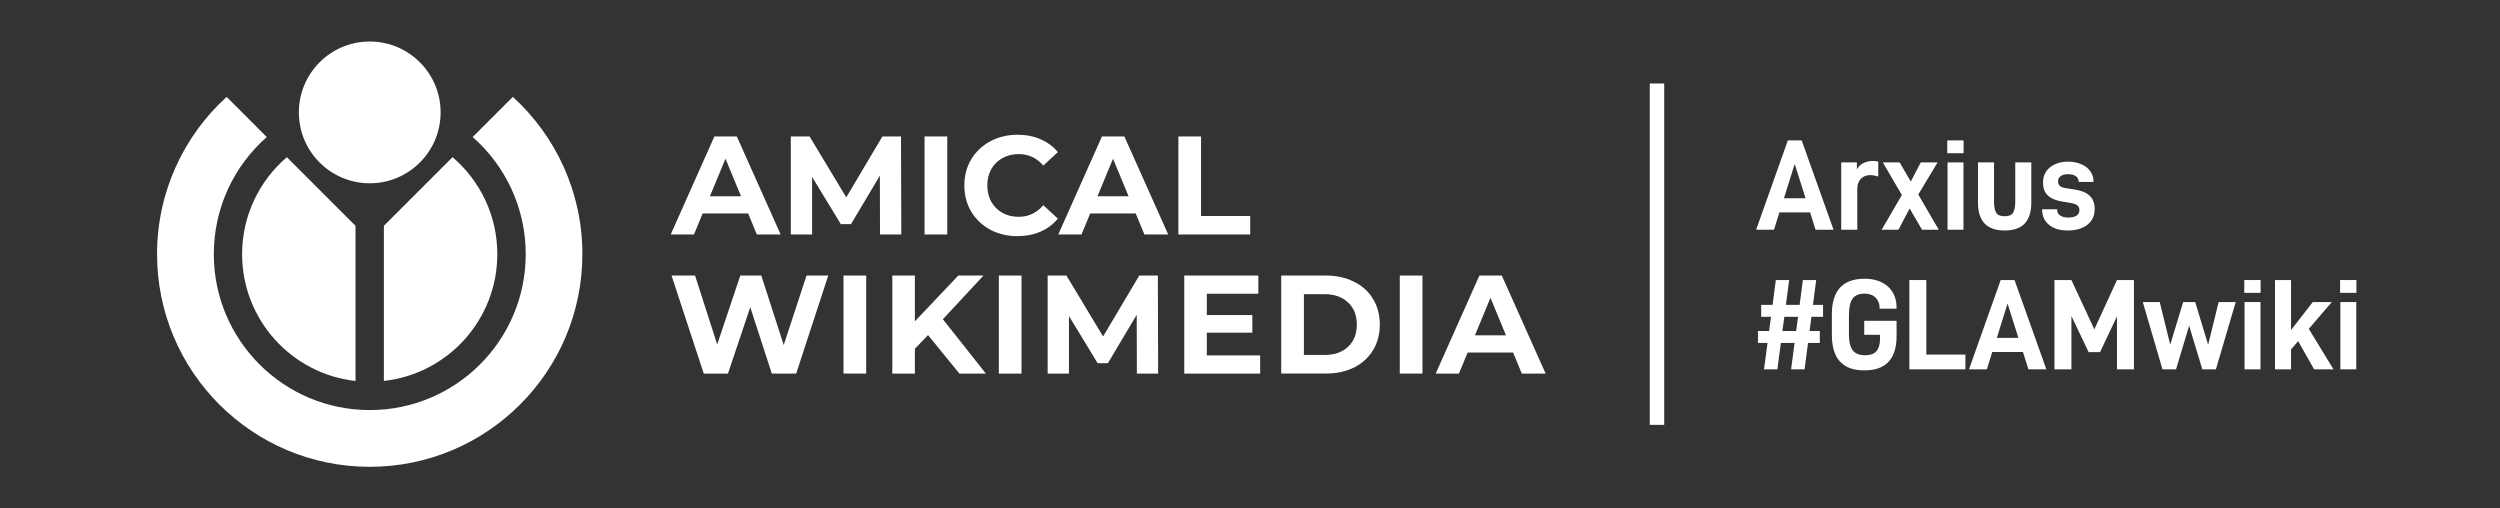 <?xml version="1.0" encoding="UTF-8" standalone="no"?>
<!-- Generator: Adobe Illustrator 17.1.0, SVG Export Plug-In . SVG Version: 6.00 Build 0)  -->

<svg
   xmlns:dc="http://purl.org/dc/elements/1.1/"
   xmlns:cc="http://creativecommons.org/ns#"
   xmlns:rdf="http://www.w3.org/1999/02/22-rdf-syntax-ns#"
   xmlns:svg="http://www.w3.org/2000/svg"
   xmlns="http://www.w3.org/2000/svg"
   xmlns:sodipodi="http://sodipodi.sourceforge.net/DTD/sodipodi-0.dtd"
   xmlns:inkscape="http://www.inkscape.org/namespaces/inkscape"
   version="1.1"
   id="svg2"
   sodipodi:docname="Amical | Glam, arxius_blanc.svg"
   inkscape:version="0.92.3 (2405546, 2018-03-11)"
   x="0px"
   y="0px"
   width="1309.195"
   height="266.202"
   viewBox="0 0 1227.371 249.565"
   enable-background="new 13.443 52.115 734 234.5"
   xml:space="preserve"><rect x="0" y="0" width="1227.371" height="249.565" fill="#333333" stroke="none"/><defs
   id="defs921" />
<sodipodi:namedview
   pagecolor="#ffffff"
   inkscape:cx="980.39769"
   objecttolerance="10"
   inkscape:cy="-19.806001"
   inkscape:zoom="0.35203375"
   showgrid="false"
   bordercolor="#666666"
   guidetolerance="10"
   gridtolerance="10"
   borderopacity="1"
   id="namedview3071"
   inkscape:pageopacity="0"
   inkscape:pageshadow="2"
   inkscape:window-width="1853"
   inkscape:window-height="1025"
   inkscape:window-x="67"
   inkscape:window-y="27"
   inkscape:window-maximized="1"
   inkscape:current-layer="svg2"
   inkscape:snap-page="true"
   showguides="false"
   fit-margin-top="0"
   fit-margin-left="0"
   fit-margin-right="0"
   fit-margin-bottom="0">
	</sodipodi:namedview>
<g
   id="g3243"
   transform="translate(144.998,-1025.689)">
</g>









<g
   id="g3243-6"
   transform="translate(62.385,7.532)"
   style="fill:#000000;fill-opacity:1">
</g>

<g
   id="g1039"
   transform="translate(144.998,-1025.689)"
   style="fill:#ffffff;fill-opacity:1"><g
     style="fill:#ffffff;fill-opacity:1"
     transform="translate(-92.931,981.356)"
     id="g880-9">
	<path
   style="fill:#ffffff;fill-opacity:1"
   inkscape:connector-curvature="0"
   id="path872-1"
   d="m 129.45,64.72 c 19.221,0 34.803,15.569 34.803,34.803 0,19.207 -15.569,34.789 -34.803,34.789 -19.221,0 -34.789,-15.582 -34.789,-34.789 C 94.66,80.302 110.229,64.72 129.45,64.72 Z" />
	<path
   style="fill:#ffffff;fill-opacity:1"
   inkscape:connector-curvature="0"
   id="path874-0"
   d="m 199.718,91.894 -19.721,19.721 c 15.947,14.027 26.038,34.586 26.038,57.486 0,42.283 -34.289,76.558 -76.572,76.558 -42.283,0 -76.558,-34.275 -76.558,-76.558 0,-22.886 10.05,-43.46 25.997,-57.486 L 59.195,91.894 c -20.993,19.099 -34.154,46.625 -34.154,77.221 0,57.662 46.746,104.395 104.395,104.395 57.676,0 104.409,-46.733 104.409,-104.395 0.013,-30.583 -13.161,-58.109 -34.127,-77.221 z" />
	<path
   style="fill:#ffffff;fill-opacity:1"
   inkscape:connector-curvature="0"
   id="path876-4"
   d="m 170.109,121.503 -33.707,33.694 v 76.152 c 31.313,-3.449 55.687,-29.988 55.687,-62.247 0,-19.058 -8.535,-36.115 -21.98,-47.612 z" />
	<path
   style="fill:#ffffff;fill-opacity:1"
   inkscape:connector-curvature="0"
   id="path878-2"
   d="M 122.484,155.21 88.763,121.503 c -13.418,11.484 -21.967,28.554 -21.967,47.612 0,32.246 24.361,58.798 55.674,62.247 V 155.21 Z" />
</g><g
     style="fill:#ffffff;fill-opacity:1"
     transform="translate(-82.613,1033.222)"
     id="g890-7"><path
       id="path842-4"
       style="font-style:normal;font-variant:normal;font-weight:bold;font-stretch:normal;font-size:68.75px;line-height:1.25;font-family:Montserrat;-inkscape-font-specification:'Montserrat Bold';letter-spacing:1.406px;word-spacing:0px;fill:#ffffff;fill-opacity:1;stroke:none;stroke-width:0.938"
       d="m 344.242,127.748 -15.744,48.125 h -11.963 l -10.588,-32.587 -10.931,32.587 h -11.894 l -15.812,-48.125 h 11.55 l 10.863,33.825 11.344,-33.825 h 10.312 l 11,34.1 11.206,-34.1 z"
       inkscape:connector-curvature="0" /><path
       id="path844-0"
       style="font-style:normal;font-variant:normal;font-weight:bold;font-stretch:normal;font-size:68.75px;line-height:1.25;font-family:Montserrat;-inkscape-font-specification:'Montserrat Bold';letter-spacing:1.406px;word-spacing:0px;fill:#ffffff;fill-opacity:1;stroke:none;stroke-width:0.938"
       d="m 351.732,127.748 h 11.137 v 48.125 h -11.137 z"
       inkscape:connector-curvature="0" /><path
       id="path846-3"
       style="font-style:normal;font-variant:normal;font-weight:bold;font-stretch:normal;font-size:68.75px;line-height:1.25;font-family:Montserrat;-inkscape-font-specification:'Montserrat Bold';letter-spacing:1.406px;word-spacing:0px;fill:#ffffff;fill-opacity:1;stroke:none;stroke-width:0.938"
       d="m 393.228,156.967 -6.463,6.737 v 12.169 h -11.069 v -48.125 h 11.069 v 22.481 l 21.312,-22.481 h 12.375 l -19.938,21.45 21.106,26.675 h -12.994 z"
       inkscape:connector-curvature="0" /><path
       id="path848-2"
       style="font-style:normal;font-variant:normal;font-weight:bold;font-stretch:normal;font-size:68.75px;line-height:1.25;font-family:Montserrat;-inkscape-font-specification:'Montserrat Bold';letter-spacing:1.406px;word-spacing:0px;fill:#ffffff;fill-opacity:1;stroke:none;stroke-width:0.938"
       d="m 427.994,127.748 h 11.137 v 48.125 H 427.994 Z"
       inkscape:connector-curvature="0" /><path
       id="path850-8"
       style="font-style:normal;font-variant:normal;font-weight:bold;font-stretch:normal;font-size:68.75px;line-height:1.25;font-family:Montserrat;-inkscape-font-specification:'Montserrat Bold';letter-spacing:1.406px;word-spacing:0px;fill:#ffffff;fill-opacity:1;stroke:none;stroke-width:0.938"
       d="m 495.753,175.873 -0.069,-28.875 -14.162,23.788 h -5.019 l -14.094,-23.169 v 28.256 h -10.45 v -48.125 h 9.213 l 18.012,29.906 17.738,-29.906 h 9.144 l 0.138,48.125 z"
       inkscape:connector-curvature="0" /><path
       id="path852-0"
       style="font-style:normal;font-variant:normal;font-weight:bold;font-stretch:normal;font-size:68.75px;line-height:1.25;font-family:Montserrat;-inkscape-font-specification:'Montserrat Bold';letter-spacing:1.406px;word-spacing:0px;fill:#ffffff;fill-opacity:1;stroke:none;stroke-width:0.938"
       d="m 556.289,166.935 v 8.938 h -37.263 v -48.125 h 36.369 v 8.938 h -25.3 v 10.45 h 22.344 v 8.662 h -22.344 v 11.137 z"
       inkscape:connector-curvature="0" /><path
       id="path854-3"
       style="font-style:normal;font-variant:normal;font-weight:bold;font-stretch:normal;font-size:68.75px;line-height:1.25;font-family:Montserrat;-inkscape-font-specification:'Montserrat Bold';letter-spacing:1.406px;word-spacing:0px;fill:#ffffff;fill-opacity:1;stroke:none;stroke-width:0.938"
       d="m 566.624,127.748 h 21.863 q 7.838,0 13.819,3.025 6.05,2.956 9.35,8.387 3.369,5.431 3.369,12.65 0,7.219 -3.369,12.65 -3.3,5.431 -9.35,8.456 -5.981,2.956 -13.819,2.956 h -21.863 z m 21.312,38.981 q 7.219,0 11.481,-3.987 4.331,-4.056 4.331,-10.931 0,-6.875 -4.331,-10.863 -4.263,-4.056 -11.481,-4.056 h -10.175 v 29.837 z"
       inkscape:connector-curvature="0" /><path
       id="path856-7"
       style="font-style:normal;font-variant:normal;font-weight:bold;font-stretch:normal;font-size:68.75px;line-height:1.25;font-family:Montserrat;-inkscape-font-specification:'Montserrat Bold';letter-spacing:1.406px;word-spacing:0px;fill:#ffffff;fill-opacity:1;stroke:none;stroke-width:0.938"
       d="m 624.83,127.748 h 11.137 v 48.125 h -11.137 z"
       inkscape:connector-curvature="0" /><path
       id="path858-0"
       style="font-style:normal;font-variant:normal;font-weight:bold;font-stretch:normal;font-size:68.75px;line-height:1.25;font-family:Montserrat;-inkscape-font-specification:'Montserrat Bold';letter-spacing:1.406px;word-spacing:0px;fill:#ffffff;fill-opacity:1;stroke:none;stroke-width:0.938"
       d="m 680.489,165.56 h -22.344 l -4.263,10.312 h -11.412 l 21.45,-48.125 h 11 l 21.519,48.125 h -11.688 z m -3.506,-8.456 -7.631,-18.425 -7.631,18.425 z"
       inkscape:connector-curvature="0" /></g><g
     style="fill:#ffffff;fill-opacity:1"
     transform="translate(-82.613,1033.222)"
     id="g917-0"><path
       inkscape:connector-curvature="0"
       id="path892-3"
       style="font-style:normal;font-variant:normal;font-weight:bold;font-stretch:normal;font-size:68.75px;line-height:1.25;font-family:Montserrat;-inkscape-font-specification:'Montserrat Bold';letter-spacing:0px;word-spacing:0px;fill:#ffffff;fill-opacity:1;stroke:none;stroke-width:0.938"
       d="m 304.917,97.265 h -22.344 l -4.263,10.313 h -11.412 l 21.45,-48.125 h 11 l 21.519,48.125 h -11.688 z m -3.506,-8.456 -7.631,-18.425 -7.631,18.425 z" /><path
       inkscape:connector-curvature="0"
       id="path894-4"
       style="font-style:normal;font-variant:normal;font-weight:bold;font-stretch:normal;font-size:68.75px;line-height:1.25;font-family:Montserrat;-inkscape-font-specification:'Montserrat Bold';letter-spacing:0px;word-spacing:0px;fill:#ffffff;fill-opacity:1;stroke:none;stroke-width:0.938"
       d="m 369.654,107.577 -0.069,-28.875 -14.162,23.788 h -5.019 l -14.094,-23.169 v 28.256 h -10.45 V 59.452 h 9.213 l 18.012,29.906 17.738,-29.906 h 9.144 l 0.138,48.125 z" /><path
       inkscape:connector-curvature="0"
       id="path896-9"
       style="font-style:normal;font-variant:normal;font-weight:bold;font-stretch:normal;font-size:68.75px;line-height:1.25;font-family:Montserrat;-inkscape-font-specification:'Montserrat Bold';letter-spacing:0px;word-spacing:0px;fill:#ffffff;fill-opacity:1;stroke:none;stroke-width:0.938"
       d="m 391.522,59.452 h 11.137 v 48.125 h -11.137 z" /><path
       inkscape:connector-curvature="0"
       id="path898-2"
       style="font-style:normal;font-variant:normal;font-weight:bold;font-stretch:normal;font-size:68.75px;line-height:1.25;font-family:Montserrat;-inkscape-font-specification:'Montserrat Bold';letter-spacing:0px;word-spacing:0px;fill:#ffffff;fill-opacity:1;stroke:none;stroke-width:0.938"
       d="m 437.112,108.402 q -7.356,0 -13.338,-3.163 -5.912,-3.231 -9.35,-8.869 -3.369,-5.706 -3.369,-12.856 0,-7.15 3.369,-12.787 3.438,-5.706 9.35,-8.869 5.981,-3.231 13.406,-3.231 6.256,0 11.275,2.2 5.088,2.2 8.525,6.325 l -7.15,6.6 q -4.881,-5.638 -12.1,-5.638 -4.469,0 -7.975,1.994 -3.506,1.925 -5.5,5.431 -1.925,3.506 -1.925,7.975 0,4.469 1.925,7.975 1.994,3.506 5.5,5.5 3.506,1.925 7.975,1.925 7.219,0 12.1,-5.706 l 7.15,6.6 q -3.438,4.194 -8.525,6.394 -5.088,2.2 -11.344,2.2 z" /><path
       inkscape:connector-curvature="0"
       id="path900-7"
       style="font-style:normal;font-variant:normal;font-weight:bold;font-stretch:normal;font-size:68.75px;line-height:1.25;font-family:Montserrat;-inkscape-font-specification:'Montserrat Bold';letter-spacing:0px;word-spacing:0px;fill:#ffffff;fill-opacity:1;stroke:none;stroke-width:0.938"
       d="m 495.188,97.265 h -22.344 l -4.263,10.313 h -11.412 l 21.45,-48.125 h 11 l 21.519,48.125 h -11.688 z m -3.506,-8.456 -7.631,-18.425 -7.631,18.425 z" /><path
       inkscape:connector-curvature="0"
       id="path902-4"
       style="font-style:normal;font-variant:normal;font-weight:bold;font-stretch:normal;font-size:68.75px;line-height:1.25;font-family:Montserrat;-inkscape-font-specification:'Montserrat Bold';letter-spacing:0px;word-spacing:0px;fill:#ffffff;fill-opacity:1;stroke:none;stroke-width:0.938"
       d="m 516.131,59.452 h 11.137 v 39.05 h 24.131 v 9.075 h -35.269 z" /></g><path
     style="color:#000000;font-style:normal;font-variant:normal;font-weight:normal;font-stretch:normal;font-size:medium;line-height:normal;font-family:sans-serif;font-variant-ligatures:normal;font-variant-position:normal;font-variant-caps:normal;font-variant-numeric:normal;font-variant-alternates:normal;font-feature-settings:normal;text-indent:0;text-align:start;text-decoration:none;text-decoration-line:none;text-decoration-style:solid;text-decoration-color:#000000;letter-spacing:normal;word-spacing:normal;text-transform:none;writing-mode:lr-tb;direction:ltr;text-orientation:mixed;dominant-baseline:auto;baseline-shift:baseline;text-anchor:start;white-space:normal;shape-padding:0;clip-rule:nonzero;display:inline;overflow:visible;visibility:visible;opacity:1;isolation:auto;mix-blend-mode:normal;color-interpolation:sRGB;color-interpolation-filters:linearRGB;solid-color:#000000;solid-opacity:1;vector-effect:none;fill:#ffffff;fill-opacity:1;fill-rule:nonzero;stroke:none;stroke-width:7.087;stroke-linecap:butt;stroke-linejoin:miter;stroke-miterlimit:4;stroke-dasharray:none;stroke-dashoffset:0;stroke-opacity:1;color-rendering:auto;image-rendering:auto;shape-rendering:auto;text-rendering:auto;enable-background:accumulate"
     d="m 664.955,1066.674 v 167.596 h 7.086 v -167.596 z"
     id="path2551"
     inkscape:connector-curvature="0" /><g
     aria-label="#GLAMwiki"
     style="font-style:normal;font-variant:normal;font-weight:normal;font-stretch:normal;font-size:63.541px;line-height:1.25;font-family:'Source Serif Pro';-inkscape-font-specification:'Source Serif Pro';letter-spacing:0px;word-spacing:0px;fill:#ffffff;fill-opacity:1;stroke:none;stroke-width:1.589"
     id="text2578"><path
       d="m 744.309,1181.219 h 5.719 v -5.846 h -4.956 l 1.589,-12.2 h -6.545 l -1.589,12.2 h -6.735 l 1.589,-12.2 h -6.545 l -1.589,12.2 h -5.592 v 5.846 h 4.829 l -0.953,6.989 h -5.465 v 5.846 h 4.702 l -1.716,12.962 h 6.545 l 1.716,-12.962 h 6.735 l -1.716,12.962 h 6.608 l 1.716,-12.962 h 5.782 v -5.846 h -5.02 z m -6.545,0 -0.953,6.989 h -6.735 l 0.953,-6.989 z"
       style="font-style:normal;font-variant:normal;font-weight:bold;font-stretch:normal;font-family:D-DIN;-inkscape-font-specification:'D-DIN Bold';fill:#ffffff;fill-opacity:1;stroke-width:1.589"
       id="path1047" /><path
       d="m 754.353,1190.052 c 0,11.691 5.274,17.474 15.949,17.474 10.548,0 15.822,-5.592 15.822,-16.838 v -7.498 H 770.238 v 6.862 h 7.752 v 2.097 c 0,2.669 -0.635,4.702 -1.779,5.973 -1.144,1.334 -2.986,1.97 -5.528,1.97 -2.732,0 -4.766,-0.762 -6.036,-2.351 -1.271,-1.589 -1.906,-4.194 -1.906,-7.816 v -9.468 c 0,-3.749 0.572,-6.481 1.779,-8.133 1.207,-1.652 3.177,-2.478 5.846,-2.478 2.351,0 4.194,0.699 5.464,1.97 1.271,1.334 1.97,2.986 1.97,4.956 v 0.445 h 8.324 v -0.445 c 0,-4.448 -1.461,-7.879 -4.257,-10.421 -2.859,-2.542 -6.672,-3.812 -11.437,-3.812 -10.738,0 -16.076,5.846 -16.076,17.474 z"
       style="font-style:normal;font-variant:normal;font-weight:bold;font-stretch:normal;font-family:D-DIN;-inkscape-font-specification:'D-DIN Bold';fill:#ffffff;fill-opacity:1;stroke-width:1.589"
       id="path1049" /><path
       d="m 792.404,1163.174 v 43.843 h 27.513 v -7.244 h -19.189 v -36.599 z"
       style="font-style:normal;font-variant:normal;font-weight:bold;font-stretch:normal;font-family:D-DIN;-inkscape-font-specification:'D-DIN Bold';fill:#ffffff;fill-opacity:1;stroke-width:1.589"
       id="path1051" /><path
       d="m 848.169,1198.502 2.669,8.514 h 8.832 l -15.631,-43.843 h -6.799 l -15.567,43.843 h 8.769 l 2.669,-8.514 z m -2.224,-6.926 h -10.611 l 5.274,-16.838 z"
       style="font-style:normal;font-variant:normal;font-weight:bold;font-stretch:normal;font-family:D-DIN;-inkscape-font-specification:'D-DIN Bold';fill:#ffffff;fill-opacity:1;stroke-width:1.589"
       id="path1053" /><path
       d="m 902.653,1163.174 h -8.324 l -11.12,24.209 -11.247,-24.209 h -8.324 v 43.843 h 8.324 v -26.179 l 8.451,17.728 h 5.592 l 8.324,-17.537 v 25.988 h 8.324 z"
       style="font-style:normal;font-variant:normal;font-weight:bold;font-stretch:normal;font-family:D-DIN;-inkscape-font-specification:'D-DIN Bold';fill:#ffffff;fill-opacity:1;stroke-width:1.589"
       id="path1055" /><path
       d="m 907,1173.976 9.658,33.041 h 6.672 l 6.418,-21.413 6.481,21.413 h 6.672 l 9.722,-33.041 h -8.387 l -5.147,20.968 -6.354,-20.968 h -5.909 l -6.354,20.968 -5.147,-20.968 z"
       style="font-style:normal;font-variant:normal;font-weight:bold;font-stretch:normal;font-family:D-DIN;-inkscape-font-specification:'D-DIN Bold';fill:#ffffff;fill-opacity:1;stroke-width:1.589"
       id="path1057" /><path
       d="m 956.964,1173.976 v 33.041 h 7.816 v -33.041 z m -0.127,-10.802 v 6.29 h 8.006 v -6.29 z"
       style="font-style:normal;font-variant:normal;font-weight:bold;font-stretch:normal;font-family:D-DIN;-inkscape-font-specification:'D-DIN Bold';fill:#ffffff;fill-opacity:1;stroke-width:1.589"
       id="path1059" /><path
       d="m 983.285,1193.165 7.816,13.852 h 9.531 l -12.136,-19.888 11.31,-13.153 h -9.34 l -10.675,13.725 v -24.527 h -7.879 v 43.843 h 7.879 v -9.785 z"
       style="font-style:normal;font-variant:normal;font-weight:bold;font-stretch:normal;font-family:D-DIN;-inkscape-font-specification:'D-DIN Bold';fill:#ffffff;fill-opacity:1;stroke-width:1.589"
       id="path1061" /><path
       d="m 1003.999,1173.976 v 33.041 h 7.816 v -33.041 z m -0.127,-10.802 v 6.29 h 8.006 v -6.29 z"
       style="font-style:normal;font-variant:normal;font-weight:bold;font-stretch:normal;font-family:D-DIN;-inkscape-font-specification:'D-DIN Bold';fill:#ffffff;fill-opacity:1;stroke-width:1.589"
       id="path1063" /></g><g
     aria-label="Arxius"
     style="font-style:normal;font-variant:normal;font-weight:normal;font-stretch:normal;font-size:63.541px;line-height:1.25;font-family:'Source Serif Pro';-inkscape-font-specification:'Source Serif Pro';letter-spacing:0px;word-spacing:0px;fill:#ffffff;fill-opacity:1;stroke:none;stroke-width:1.589"
     id="text2582"><path
       d="m 743.674,1129.953 2.669,8.514 h 8.832 l -15.631,-43.843 h -6.799 l -15.567,43.843 h 8.769 l 2.669,-8.514 z m -2.224,-6.926 h -10.611 l 5.274,-16.838 z"
       style="font-style:normal;font-variant:normal;font-weight:bold;font-stretch:normal;font-family:D-DIN;-inkscape-font-specification:'D-DIN Bold';fill:#ffffff;fill-opacity:1;stroke-width:1.589"
       id="path1066" /><path
       d="m 758.951,1105.426 v 33.041 h 7.879 v -19.825 c 0,-2.224 0.572,-3.94 1.716,-5.147 1.144,-1.207 2.732,-1.843 4.638,-1.843 1.144,0 2.415,0.254 3.94,0.699 v -7.371 c -0.826,-0.127 -1.716,-0.254 -2.669,-0.254 -1.716,0 -3.241,0.381 -4.575,1.017 -1.398,0.699 -2.478,1.716 -3.241,3.114 v -3.431 z"
       style="font-style:normal;font-variant:normal;font-weight:bold;font-stretch:normal;font-family:D-DIN;-inkscape-font-specification:'D-DIN Bold';fill:#ffffff;fill-opacity:1;stroke-width:1.589"
       id="path1068" /><path
       d="m 798.627,1138.467 h 8.197 l -10.039,-17.283 9.468,-15.758 h -8.26 l -4.893,9.404 -5.465,-9.404 h -8.26 l 9.34,16.012 -9.912,17.029 h 8.26 l 5.465,-10.421 z"
       style="font-style:normal;font-variant:normal;font-weight:bold;font-stretch:normal;font-family:D-DIN;-inkscape-font-specification:'D-DIN Bold';fill:#ffffff;fill-opacity:1;stroke-width:1.589"
       id="path1070" /><path
       d="m 811.143,1105.426 v 33.041 h 7.816 v -33.041 z m -0.127,-10.802 v 6.29 h 8.006 v -6.29 z"
       style="font-style:normal;font-variant:normal;font-weight:bold;font-stretch:normal;font-family:D-DIN;-inkscape-font-specification:'D-DIN Bold';fill:#ffffff;fill-opacity:1;stroke-width:1.589"
       id="path1072" /><path
       d="m 826.09,1125.124 c 0,9.15 4.321,13.725 13.089,13.725 4.384,0 7.688,-1.144 9.849,-3.431 2.16,-2.288 3.241,-5.719 3.241,-10.294 v -19.698 h -7.879 v 19.316 c 0,2.478 -0.381,4.257 -1.08,5.401 -0.699,1.144 -2.097,1.716 -4.13,1.716 -2.097,0 -3.495,-0.572 -4.194,-1.779 -0.699,-1.207 -1.017,-2.986 -1.017,-5.337 v -19.316 h -7.879 z"
       style="font-style:normal;font-variant:normal;font-weight:bold;font-stretch:normal;font-family:D-DIN;-inkscape-font-specification:'D-DIN Bold';fill:#ffffff;fill-opacity:1;stroke-width:1.589"
       id="path1074" /><path
       d="m 861.017,1136.116 c 2.287,1.843 5.274,2.732 9.086,2.732 3.94,0 7.117,-0.89 9.595,-2.732 2.415,-1.843 3.685,-4.448 3.685,-7.879 0,-2.732 -0.826,-4.893 -2.478,-6.481 -1.652,-1.525 -4.13,-2.542 -7.434,-3.05 l -3.876,-0.572 c -1.525,-0.191 -2.605,-0.572 -3.241,-1.144 -0.635,-0.508 -0.953,-1.271 -0.953,-2.288 0,-1.017 0.381,-1.906 1.271,-2.542 0.826,-0.635 2.033,-0.953 3.685,-0.953 1.589,0 2.859,0.318 3.749,0.953 0.89,0.635 1.398,1.525 1.398,2.669 v 0.191 h 7.307 v -0.381 c 0,-1.779 -0.572,-3.431 -1.589,-4.893 -1.017,-1.462 -2.478,-2.605 -4.384,-3.431 -1.906,-0.826 -4.067,-1.271 -6.481,-1.271 -3.622,0 -6.608,0.953 -8.896,2.796 -2.287,1.843 -3.431,4.321 -3.431,7.434 0,2.796 0.762,4.893 2.351,6.354 1.525,1.525 4.003,2.542 7.307,3.05 l 3.495,0.572 c 1.652,0.254 2.859,0.699 3.622,1.207 0.699,0.572 1.08,1.334 1.08,2.351 0,1.271 -0.508,2.16 -1.461,2.796 -1.017,0.635 -2.351,0.889 -4.067,0.889 -1.652,0 -2.923,-0.318 -3.94,-1.017 -1.017,-0.699 -1.461,-1.652 -1.461,-2.923 v -0.127 h -7.371 v 0.254 c 0,3.114 1.144,5.592 3.431,7.434 z"
       style="font-style:normal;font-variant:normal;font-weight:bold;font-stretch:normal;font-family:D-DIN;-inkscape-font-specification:'D-DIN Bold';fill:#ffffff;fill-opacity:1;stroke-width:1.589"
       id="path1076" /></g></g>



</svg>